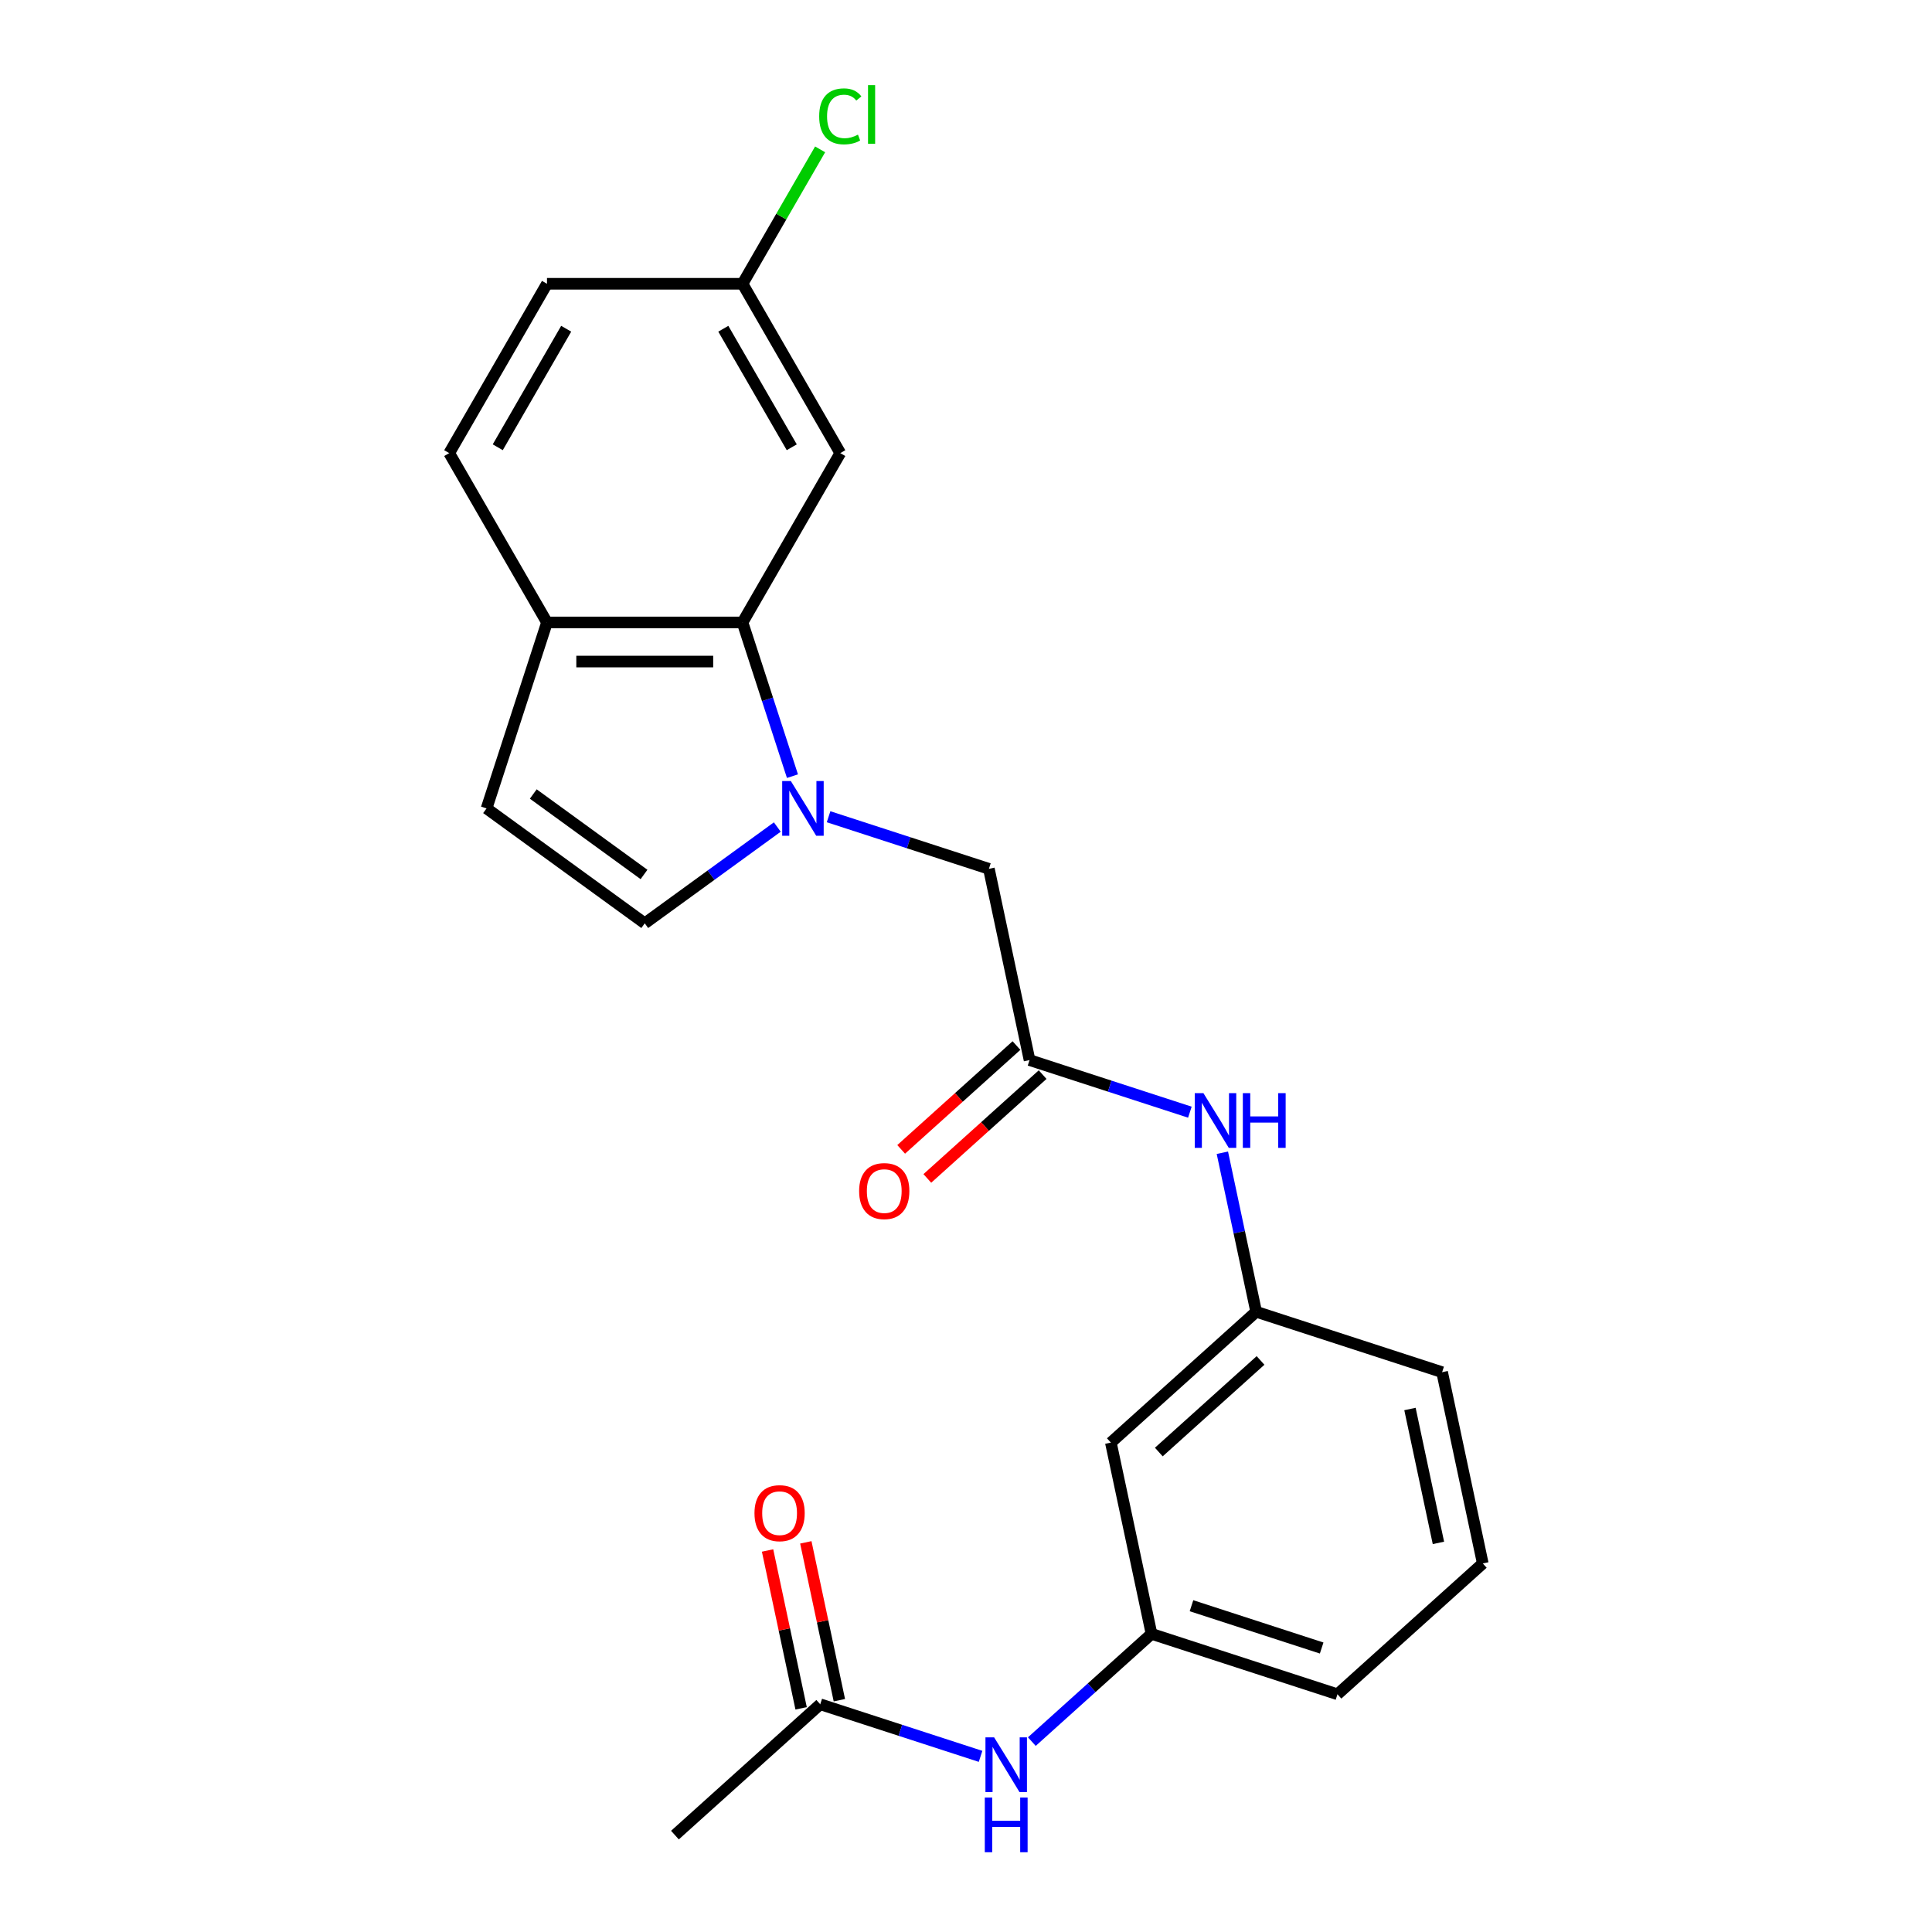 <?xml version='1.0' encoding='iso-8859-1'?>
<svg version='1.1' baseProfile='full'
              xmlns='http://www.w3.org/2000/svg'
                      xmlns:rdkit='http://www.rdkit.org/xml'
                      xmlns:xlink='http://www.w3.org/1999/xlink'
                  xml:space='preserve'
width='1000px' height='1000px' viewBox='0 0 1000 1000'>
<!-- END OF HEADER -->
<rect style='opacity:1.0;fill:#FFFFFF;stroke:none' width='1000' height='1000' x='0' y='0'> </rect>
<path class='bond-0' d='M 410.177,401.74 L 397.252,361.959' style='fill:none;fill-rule:evenodd;stroke:#0000FF;stroke-width:6px;stroke-linecap:butt;stroke-linejoin:miter;stroke-opacity:1' />
<path class='bond-0' d='M 397.252,361.959 L 384.326,322.178' style='fill:none;fill-rule:evenodd;stroke:#000000;stroke-width:6px;stroke-linecap:butt;stroke-linejoin:miter;stroke-opacity:1' />
<path class='bond-1' d='M 402.33,428.072 L 368.027,452.995' style='fill:none;fill-rule:evenodd;stroke:#0000FF;stroke-width:6px;stroke-linecap:butt;stroke-linejoin:miter;stroke-opacity:1' />
<path class='bond-1' d='M 368.027,452.995 L 333.723,477.918' style='fill:none;fill-rule:evenodd;stroke:#000000;stroke-width:6px;stroke-linecap:butt;stroke-linejoin:miter;stroke-opacity:1' />
<path class='bond-2' d='M 428.87,422.742 L 470.361,436.224' style='fill:none;fill-rule:evenodd;stroke:#0000FF;stroke-width:6px;stroke-linecap:butt;stroke-linejoin:miter;stroke-opacity:1' />
<path class='bond-2' d='M 470.361,436.224 L 511.852,449.705' style='fill:none;fill-rule:evenodd;stroke:#000000;stroke-width:6px;stroke-linecap:butt;stroke-linejoin:miter;stroke-opacity:1' />
<path class='bond-3' d='M 384.326,322.178 L 283.12,322.178' style='fill:none;fill-rule:evenodd;stroke:#000000;stroke-width:6px;stroke-linecap:butt;stroke-linejoin:miter;stroke-opacity:1' />
<path class='bond-3' d='M 369.145,342.419 L 298.301,342.419' style='fill:none;fill-rule:evenodd;stroke:#000000;stroke-width:6px;stroke-linecap:butt;stroke-linejoin:miter;stroke-opacity:1' />
<path class='bond-4' d='M 384.326,322.178 L 434.929,234.532' style='fill:none;fill-rule:evenodd;stroke:#000000;stroke-width:6px;stroke-linecap:butt;stroke-linejoin:miter;stroke-opacity:1' />
<path class='bond-5' d='M 333.723,477.918 L 251.846,418.431' style='fill:none;fill-rule:evenodd;stroke:#000000;stroke-width:6px;stroke-linecap:butt;stroke-linejoin:miter;stroke-opacity:1' />
<path class='bond-5' d='M 333.339,452.619 L 276.025,410.978' style='fill:none;fill-rule:evenodd;stroke:#000000;stroke-width:6px;stroke-linecap:butt;stroke-linejoin:miter;stroke-opacity:1' />
<path class='bond-6' d='M 532.894,548.699 L 511.852,449.705' style='fill:none;fill-rule:evenodd;stroke:#000000;stroke-width:6px;stroke-linecap:butt;stroke-linejoin:miter;stroke-opacity:1' />
<path class='bond-7' d='M 532.894,548.699 L 574.385,562.18' style='fill:none;fill-rule:evenodd;stroke:#000000;stroke-width:6px;stroke-linecap:butt;stroke-linejoin:miter;stroke-opacity:1' />
<path class='bond-7' d='M 574.385,562.18 L 615.876,575.661' style='fill:none;fill-rule:evenodd;stroke:#0000FF;stroke-width:6px;stroke-linecap:butt;stroke-linejoin:miter;stroke-opacity:1' />
<path class='bond-8' d='M 526.122,541.178 L 496.282,568.046' style='fill:none;fill-rule:evenodd;stroke:#000000;stroke-width:6px;stroke-linecap:butt;stroke-linejoin:miter;stroke-opacity:1' />
<path class='bond-8' d='M 496.282,568.046 L 466.442,594.914' style='fill:none;fill-rule:evenodd;stroke:#FF0000;stroke-width:6px;stroke-linecap:butt;stroke-linejoin:miter;stroke-opacity:1' />
<path class='bond-8' d='M 539.666,556.22 L 509.826,583.088' style='fill:none;fill-rule:evenodd;stroke:#000000;stroke-width:6px;stroke-linecap:butt;stroke-linejoin:miter;stroke-opacity:1' />
<path class='bond-8' d='M 509.826,583.088 L 479.986,609.956' style='fill:none;fill-rule:evenodd;stroke:#FF0000;stroke-width:6px;stroke-linecap:butt;stroke-linejoin:miter;stroke-opacity:1' />
<path class='bond-9' d='M 251.846,418.431 L 283.12,322.178' style='fill:none;fill-rule:evenodd;stroke:#000000;stroke-width:6px;stroke-linecap:butt;stroke-linejoin:miter;stroke-opacity:1' />
<path class='bond-10' d='M 283.12,322.178 L 232.518,234.532' style='fill:none;fill-rule:evenodd;stroke:#000000;stroke-width:6px;stroke-linecap:butt;stroke-linejoin:miter;stroke-opacity:1' />
<path class='bond-11' d='M 434.929,234.532 L 384.326,146.885' style='fill:none;fill-rule:evenodd;stroke:#000000;stroke-width:6px;stroke-linecap:butt;stroke-linejoin:miter;stroke-opacity:1' />
<path class='bond-11' d='M 409.809,231.505 L 374.387,170.153' style='fill:none;fill-rule:evenodd;stroke:#000000;stroke-width:6px;stroke-linecap:butt;stroke-linejoin:miter;stroke-opacity:1' />
<path class='bond-12' d='M 632.694,596.663 L 641.441,637.815' style='fill:none;fill-rule:evenodd;stroke:#0000FF;stroke-width:6px;stroke-linecap:butt;stroke-linejoin:miter;stroke-opacity:1' />
<path class='bond-12' d='M 641.441,637.815 L 650.188,678.967' style='fill:none;fill-rule:evenodd;stroke:#000000;stroke-width:6px;stroke-linecap:butt;stroke-linejoin:miter;stroke-opacity:1' />
<path class='bond-13' d='M 424.557,882.126 L 466.048,895.608' style='fill:none;fill-rule:evenodd;stroke:#000000;stroke-width:6px;stroke-linecap:butt;stroke-linejoin:miter;stroke-opacity:1' />
<path class='bond-13' d='M 466.048,895.608 L 507.539,909.089' style='fill:none;fill-rule:evenodd;stroke:#0000FF;stroke-width:6px;stroke-linecap:butt;stroke-linejoin:miter;stroke-opacity:1' />
<path class='bond-14' d='M 434.457,880.022 L 425.773,839.17' style='fill:none;fill-rule:evenodd;stroke:#000000;stroke-width:6px;stroke-linecap:butt;stroke-linejoin:miter;stroke-opacity:1' />
<path class='bond-14' d='M 425.773,839.17 L 417.09,798.318' style='fill:none;fill-rule:evenodd;stroke:#FF0000;stroke-width:6px;stroke-linecap:butt;stroke-linejoin:miter;stroke-opacity:1' />
<path class='bond-14' d='M 414.658,884.23 L 405.974,843.379' style='fill:none;fill-rule:evenodd;stroke:#000000;stroke-width:6px;stroke-linecap:butt;stroke-linejoin:miter;stroke-opacity:1' />
<path class='bond-14' d='M 405.974,843.379 L 397.291,802.527' style='fill:none;fill-rule:evenodd;stroke:#FF0000;stroke-width:6px;stroke-linecap:butt;stroke-linejoin:miter;stroke-opacity:1' />
<path class='bond-15' d='M 424.557,882.126 L 349.347,949.846' style='fill:none;fill-rule:evenodd;stroke:#000000;stroke-width:6px;stroke-linecap:butt;stroke-linejoin:miter;stroke-opacity:1' />
<path class='bond-16' d='M 534.079,901.452 L 565.05,873.566' style='fill:none;fill-rule:evenodd;stroke:#0000FF;stroke-width:6px;stroke-linecap:butt;stroke-linejoin:miter;stroke-opacity:1' />
<path class='bond-16' d='M 565.05,873.566 L 596.02,845.681' style='fill:none;fill-rule:evenodd;stroke:#000000;stroke-width:6px;stroke-linecap:butt;stroke-linejoin:miter;stroke-opacity:1' />
<path class='bond-17' d='M 574.978,746.687 L 650.188,678.967' style='fill:none;fill-rule:evenodd;stroke:#000000;stroke-width:6px;stroke-linecap:butt;stroke-linejoin:miter;stroke-opacity:1' />
<path class='bond-17' d='M 599.803,751.571 L 652.451,704.167' style='fill:none;fill-rule:evenodd;stroke:#000000;stroke-width:6px;stroke-linecap:butt;stroke-linejoin:miter;stroke-opacity:1' />
<path class='bond-18' d='M 574.978,746.687 L 596.02,845.681' style='fill:none;fill-rule:evenodd;stroke:#000000;stroke-width:6px;stroke-linecap:butt;stroke-linejoin:miter;stroke-opacity:1' />
<path class='bond-19' d='M 650.188,678.967 L 746.441,710.241' style='fill:none;fill-rule:evenodd;stroke:#000000;stroke-width:6px;stroke-linecap:butt;stroke-linejoin:miter;stroke-opacity:1' />
<path class='bond-20' d='M 596.02,845.681 L 692.272,876.955' style='fill:none;fill-rule:evenodd;stroke:#000000;stroke-width:6px;stroke-linecap:butt;stroke-linejoin:miter;stroke-opacity:1' />
<path class='bond-20' d='M 616.712,831.121 L 684.089,853.013' style='fill:none;fill-rule:evenodd;stroke:#000000;stroke-width:6px;stroke-linecap:butt;stroke-linejoin:miter;stroke-opacity:1' />
<path class='bond-21' d='M 232.518,234.532 L 283.12,146.885' style='fill:none;fill-rule:evenodd;stroke:#000000;stroke-width:6px;stroke-linecap:butt;stroke-linejoin:miter;stroke-opacity:1' />
<path class='bond-21' d='M 257.637,231.505 L 293.059,170.153' style='fill:none;fill-rule:evenodd;stroke:#000000;stroke-width:6px;stroke-linecap:butt;stroke-linejoin:miter;stroke-opacity:1' />
<path class='bond-22' d='M 384.326,146.885 L 283.12,146.885' style='fill:none;fill-rule:evenodd;stroke:#000000;stroke-width:6px;stroke-linecap:butt;stroke-linejoin:miter;stroke-opacity:1' />
<path class='bond-23' d='M 384.326,146.885 L 404.411,112.097' style='fill:none;fill-rule:evenodd;stroke:#000000;stroke-width:6px;stroke-linecap:butt;stroke-linejoin:miter;stroke-opacity:1' />
<path class='bond-23' d='M 404.411,112.097 L 424.496,77.309' style='fill:none;fill-rule:evenodd;stroke:#00CC00;stroke-width:6px;stroke-linecap:butt;stroke-linejoin:miter;stroke-opacity:1' />
<path class='bond-24' d='M 767.482,809.235 L 746.441,710.241' style='fill:none;fill-rule:evenodd;stroke:#000000;stroke-width:6px;stroke-linecap:butt;stroke-linejoin:miter;stroke-opacity:1' />
<path class='bond-24' d='M 744.527,798.595 L 729.798,729.299' style='fill:none;fill-rule:evenodd;stroke:#000000;stroke-width:6px;stroke-linecap:butt;stroke-linejoin:miter;stroke-opacity:1' />
<path class='bond-25' d='M 767.482,809.235 L 692.272,876.955' style='fill:none;fill-rule:evenodd;stroke:#000000;stroke-width:6px;stroke-linecap:butt;stroke-linejoin:miter;stroke-opacity:1' />
<path  class='atom-0' d='M 409.34 404.271
L 418.62 419.271
Q 419.54 420.751, 421.02 423.431
Q 422.5 426.111, 422.58 426.271
L 422.58 404.271
L 426.34 404.271
L 426.34 432.591
L 422.46 432.591
L 412.5 416.191
Q 411.34 414.271, 410.1 412.071
Q 408.9 409.871, 408.54 409.191
L 408.54 432.591
L 404.86 432.591
L 404.86 404.271
L 409.34 404.271
' fill='#0000FF'/>
<path  class='atom-8' d='M 622.887 565.813
L 632.167 580.813
Q 633.087 582.293, 634.567 584.973
Q 636.047 587.653, 636.127 587.813
L 636.127 565.813
L 639.887 565.813
L 639.887 594.133
L 636.007 594.133
L 626.047 577.733
Q 624.887 575.813, 623.647 573.613
Q 622.447 571.413, 622.087 570.733
L 622.087 594.133
L 618.407 594.133
L 618.407 565.813
L 622.887 565.813
' fill='#0000FF'/>
<path  class='atom-8' d='M 643.287 565.813
L 647.127 565.813
L 647.127 577.853
L 661.607 577.853
L 661.607 565.813
L 665.447 565.813
L 665.447 594.133
L 661.607 594.133
L 661.607 581.053
L 647.127 581.053
L 647.127 594.133
L 643.287 594.133
L 643.287 565.813
' fill='#0000FF'/>
<path  class='atom-10' d='M 514.549 899.241
L 523.829 914.241
Q 524.749 915.721, 526.229 918.401
Q 527.709 921.081, 527.789 921.241
L 527.789 899.241
L 531.549 899.241
L 531.549 927.561
L 527.669 927.561
L 517.709 911.161
Q 516.549 909.241, 515.309 907.041
Q 514.109 904.841, 513.749 904.161
L 513.749 927.561
L 510.069 927.561
L 510.069 899.241
L 514.549 899.241
' fill='#0000FF'/>
<path  class='atom-10' d='M 509.729 930.393
L 513.569 930.393
L 513.569 942.433
L 528.049 942.433
L 528.049 930.393
L 531.889 930.393
L 531.889 958.713
L 528.049 958.713
L 528.049 945.633
L 513.569 945.633
L 513.569 958.713
L 509.729 958.713
L 509.729 930.393
' fill='#0000FF'/>
<path  class='atom-14' d='M 444.684 616.499
Q 444.684 609.699, 448.044 605.899
Q 451.404 602.099, 457.684 602.099
Q 463.964 602.099, 467.324 605.899
Q 470.684 609.699, 470.684 616.499
Q 470.684 623.379, 467.284 627.299
Q 463.884 631.179, 457.684 631.179
Q 451.444 631.179, 448.044 627.299
Q 444.684 623.419, 444.684 616.499
M 457.684 627.979
Q 462.004 627.979, 464.324 625.099
Q 466.684 622.179, 466.684 616.499
Q 466.684 610.939, 464.324 608.139
Q 462.004 605.299, 457.684 605.299
Q 453.364 605.299, 451.004 608.099
Q 448.684 610.899, 448.684 616.499
Q 448.684 622.219, 451.004 625.099
Q 453.364 627.979, 457.684 627.979
' fill='#FF0000'/>
<path  class='atom-15' d='M 390.515 783.212
Q 390.515 776.412, 393.875 772.612
Q 397.235 768.812, 403.515 768.812
Q 409.795 768.812, 413.155 772.612
Q 416.515 776.412, 416.515 783.212
Q 416.515 790.092, 413.115 794.012
Q 409.715 797.892, 403.515 797.892
Q 397.275 797.892, 393.875 794.012
Q 390.515 790.132, 390.515 783.212
M 403.515 794.692
Q 407.835 794.692, 410.155 791.812
Q 412.515 788.892, 412.515 783.212
Q 412.515 777.652, 410.155 774.852
Q 407.835 772.012, 403.515 772.012
Q 399.195 772.012, 396.835 774.812
Q 394.515 777.612, 394.515 783.212
Q 394.515 788.932, 396.835 791.812
Q 399.195 794.692, 403.515 794.692
' fill='#FF0000'/>
<path  class='atom-19' d='M 424.009 60.218
Q 424.009 53.178, 427.289 49.498
Q 430.609 45.779, 436.889 45.779
Q 442.729 45.779, 445.849 49.898
L 443.209 52.059
Q 440.929 49.059, 436.889 49.059
Q 432.609 49.059, 430.329 51.938
Q 428.089 54.779, 428.089 60.218
Q 428.089 65.819, 430.409 68.698
Q 432.769 71.579, 437.329 71.579
Q 440.449 71.579, 444.089 69.698
L 445.209 72.698
Q 443.729 73.659, 441.489 74.219
Q 439.249 74.778, 436.769 74.778
Q 430.609 74.778, 427.289 71.019
Q 424.009 67.258, 424.009 60.218
' fill='#00CC00'/>
<path  class='atom-19' d='M 449.289 44.059
L 452.969 44.059
L 452.969 74.418
L 449.289 74.418
L 449.289 44.059
' fill='#00CC00'/>
</svg>
